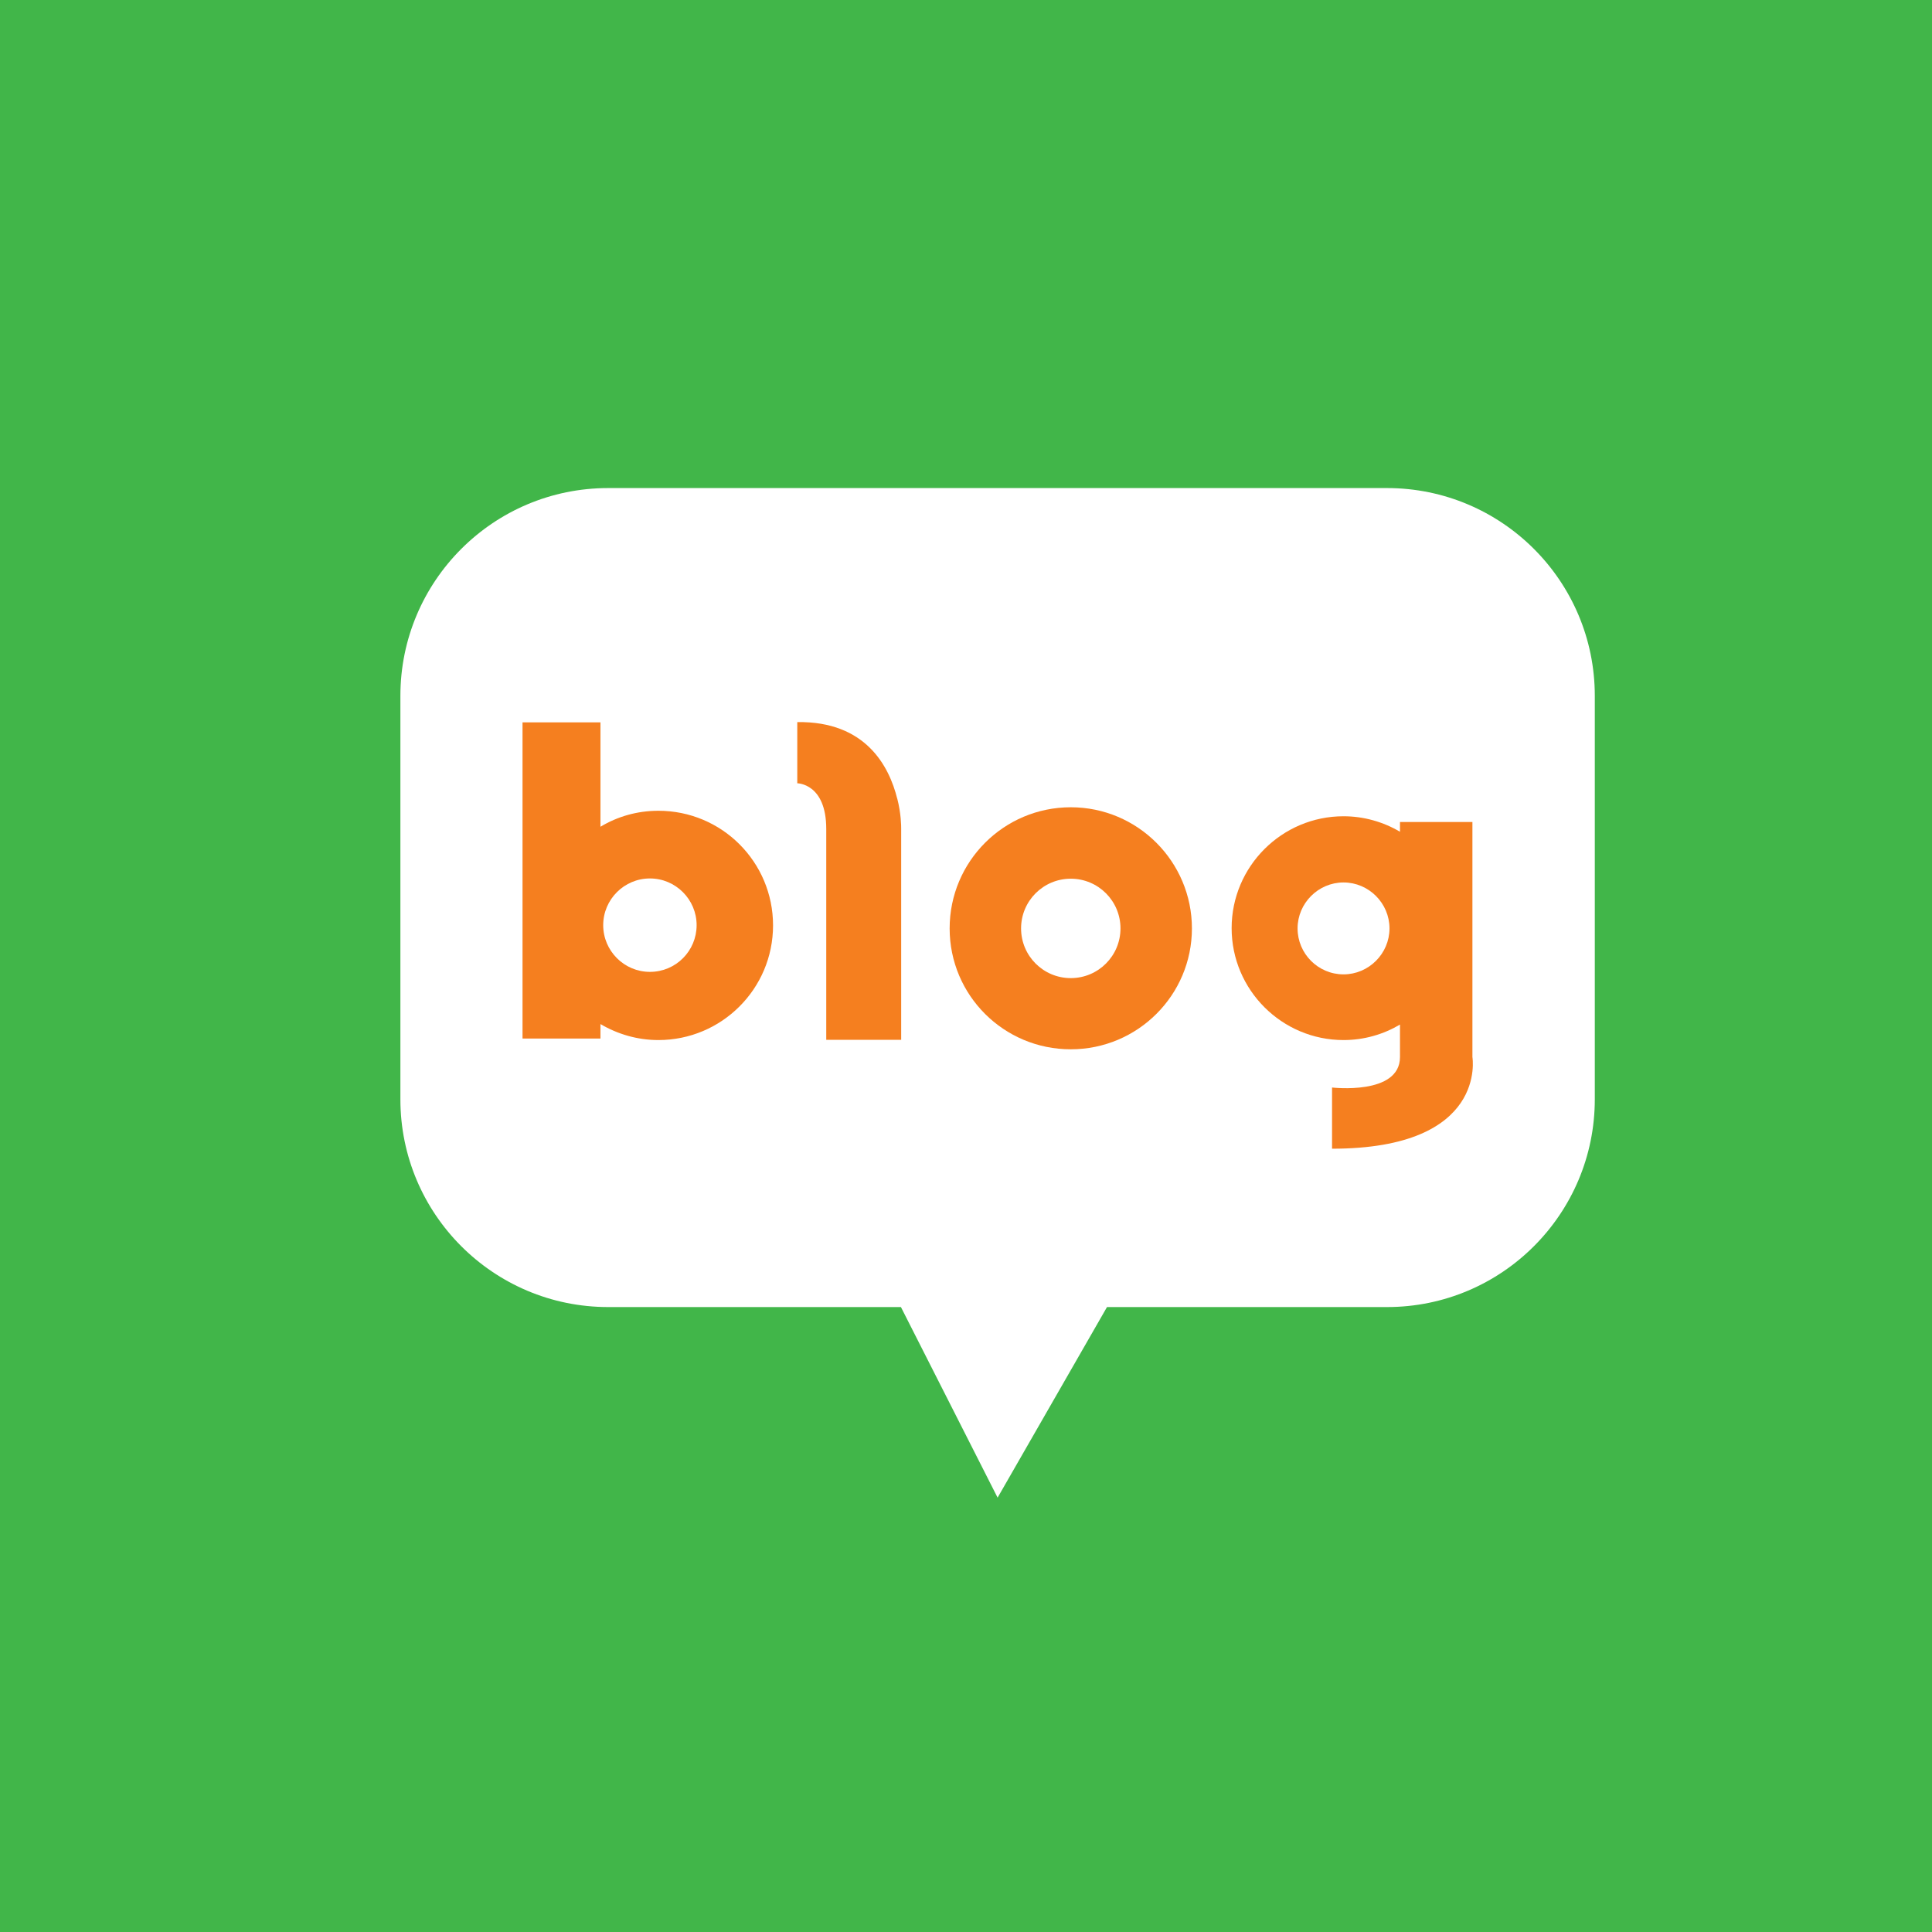 <?xml version="1.0" encoding="UTF-8"?>
<svg id="_레이어_2" data-name="레이어 2" xmlns="http://www.w3.org/2000/svg" viewBox="0 0 77.35 77.35">
  <defs>
    <style>
      .cls-1 {
        fill: #f57f1f;
      }

      .cls-1, .cls-2, .cls-3 {
        stroke-width: 0px;
      }

      .cls-2 {
        fill: #41b649;
      }

      .cls-3 {
        fill: #fff;
      }
    </style>
  </defs>
  <g id="Layer_3" data-name="Layer 3">
    <rect class="cls-2" width="77.35" height="77.35"/>
    <g>
      <path class="cls-3" d="m55.53,19.54h-31.18c-4.6,0-8.32,3.73-8.32,8.32v16.15c0,4.59,3.72,8.32,8.32,8.32h11.72l3.87,7.63,4.38-7.63h11.21c4.6,0,8.32-3.73,8.32-8.32v-16.15c0-4.6-3.73-8.32-8.32-8.32Z"/>
      <path class="cls-1" d="m26.36,32.46c-.85,0-1.64.23-2.32.64v-4.18h-3.12v12.66h3.12v-.58c.68.4,1.47.64,2.32.64,2.53,0,4.59-2.05,4.59-4.59s-2.05-4.59-4.59-4.59Zm-.34,6.45c-1.03,0-1.87-.84-1.87-1.87s.84-1.87,1.87-1.87,1.87.84,1.87,1.87-.83,1.87-1.87,1.87Z"/>
      <path class="cls-1" d="m35.92,31.97c-.32-1.28-1.25-3.1-4-3.06v2.45s1.16,0,1.16,1.83v8.44h3v-8.46c0-.09,0-.59-.16-1.21Z"/>
      <path class="cls-1" d="m42.87,32.32c-2.68,0-4.85,2.17-4.85,4.85s2.17,4.84,4.85,4.84,4.85-2.17,4.85-4.84-2.17-4.85-4.85-4.85Zm0,6.84c-1.1,0-1.99-.89-1.99-1.99s.89-1.99,1.99-1.99,1.99.89,1.99,1.99-.89,1.99-1.99,1.99Z"/>
      <path class="cls-1" d="m58.95,42.33v-9.42h-2.9v.39c-.66-.39-1.44-.62-2.26-.62-2.47,0-4.48,2.01-4.48,4.48s2.01,4.48,4.48,4.48c.83,0,1.6-.23,2.26-.62v1.3c0,1.54-2.72,1.22-2.72,1.22v2.45c6.25,0,5.62-3.67,5.62-3.67Zm-5.16-3.32c-1.02,0-1.84-.83-1.84-1.84s.83-1.84,1.84-1.84,1.84.83,1.84,1.84-.83,1.84-1.84,1.84Z"/>
    </g>
  </g>
</svg>